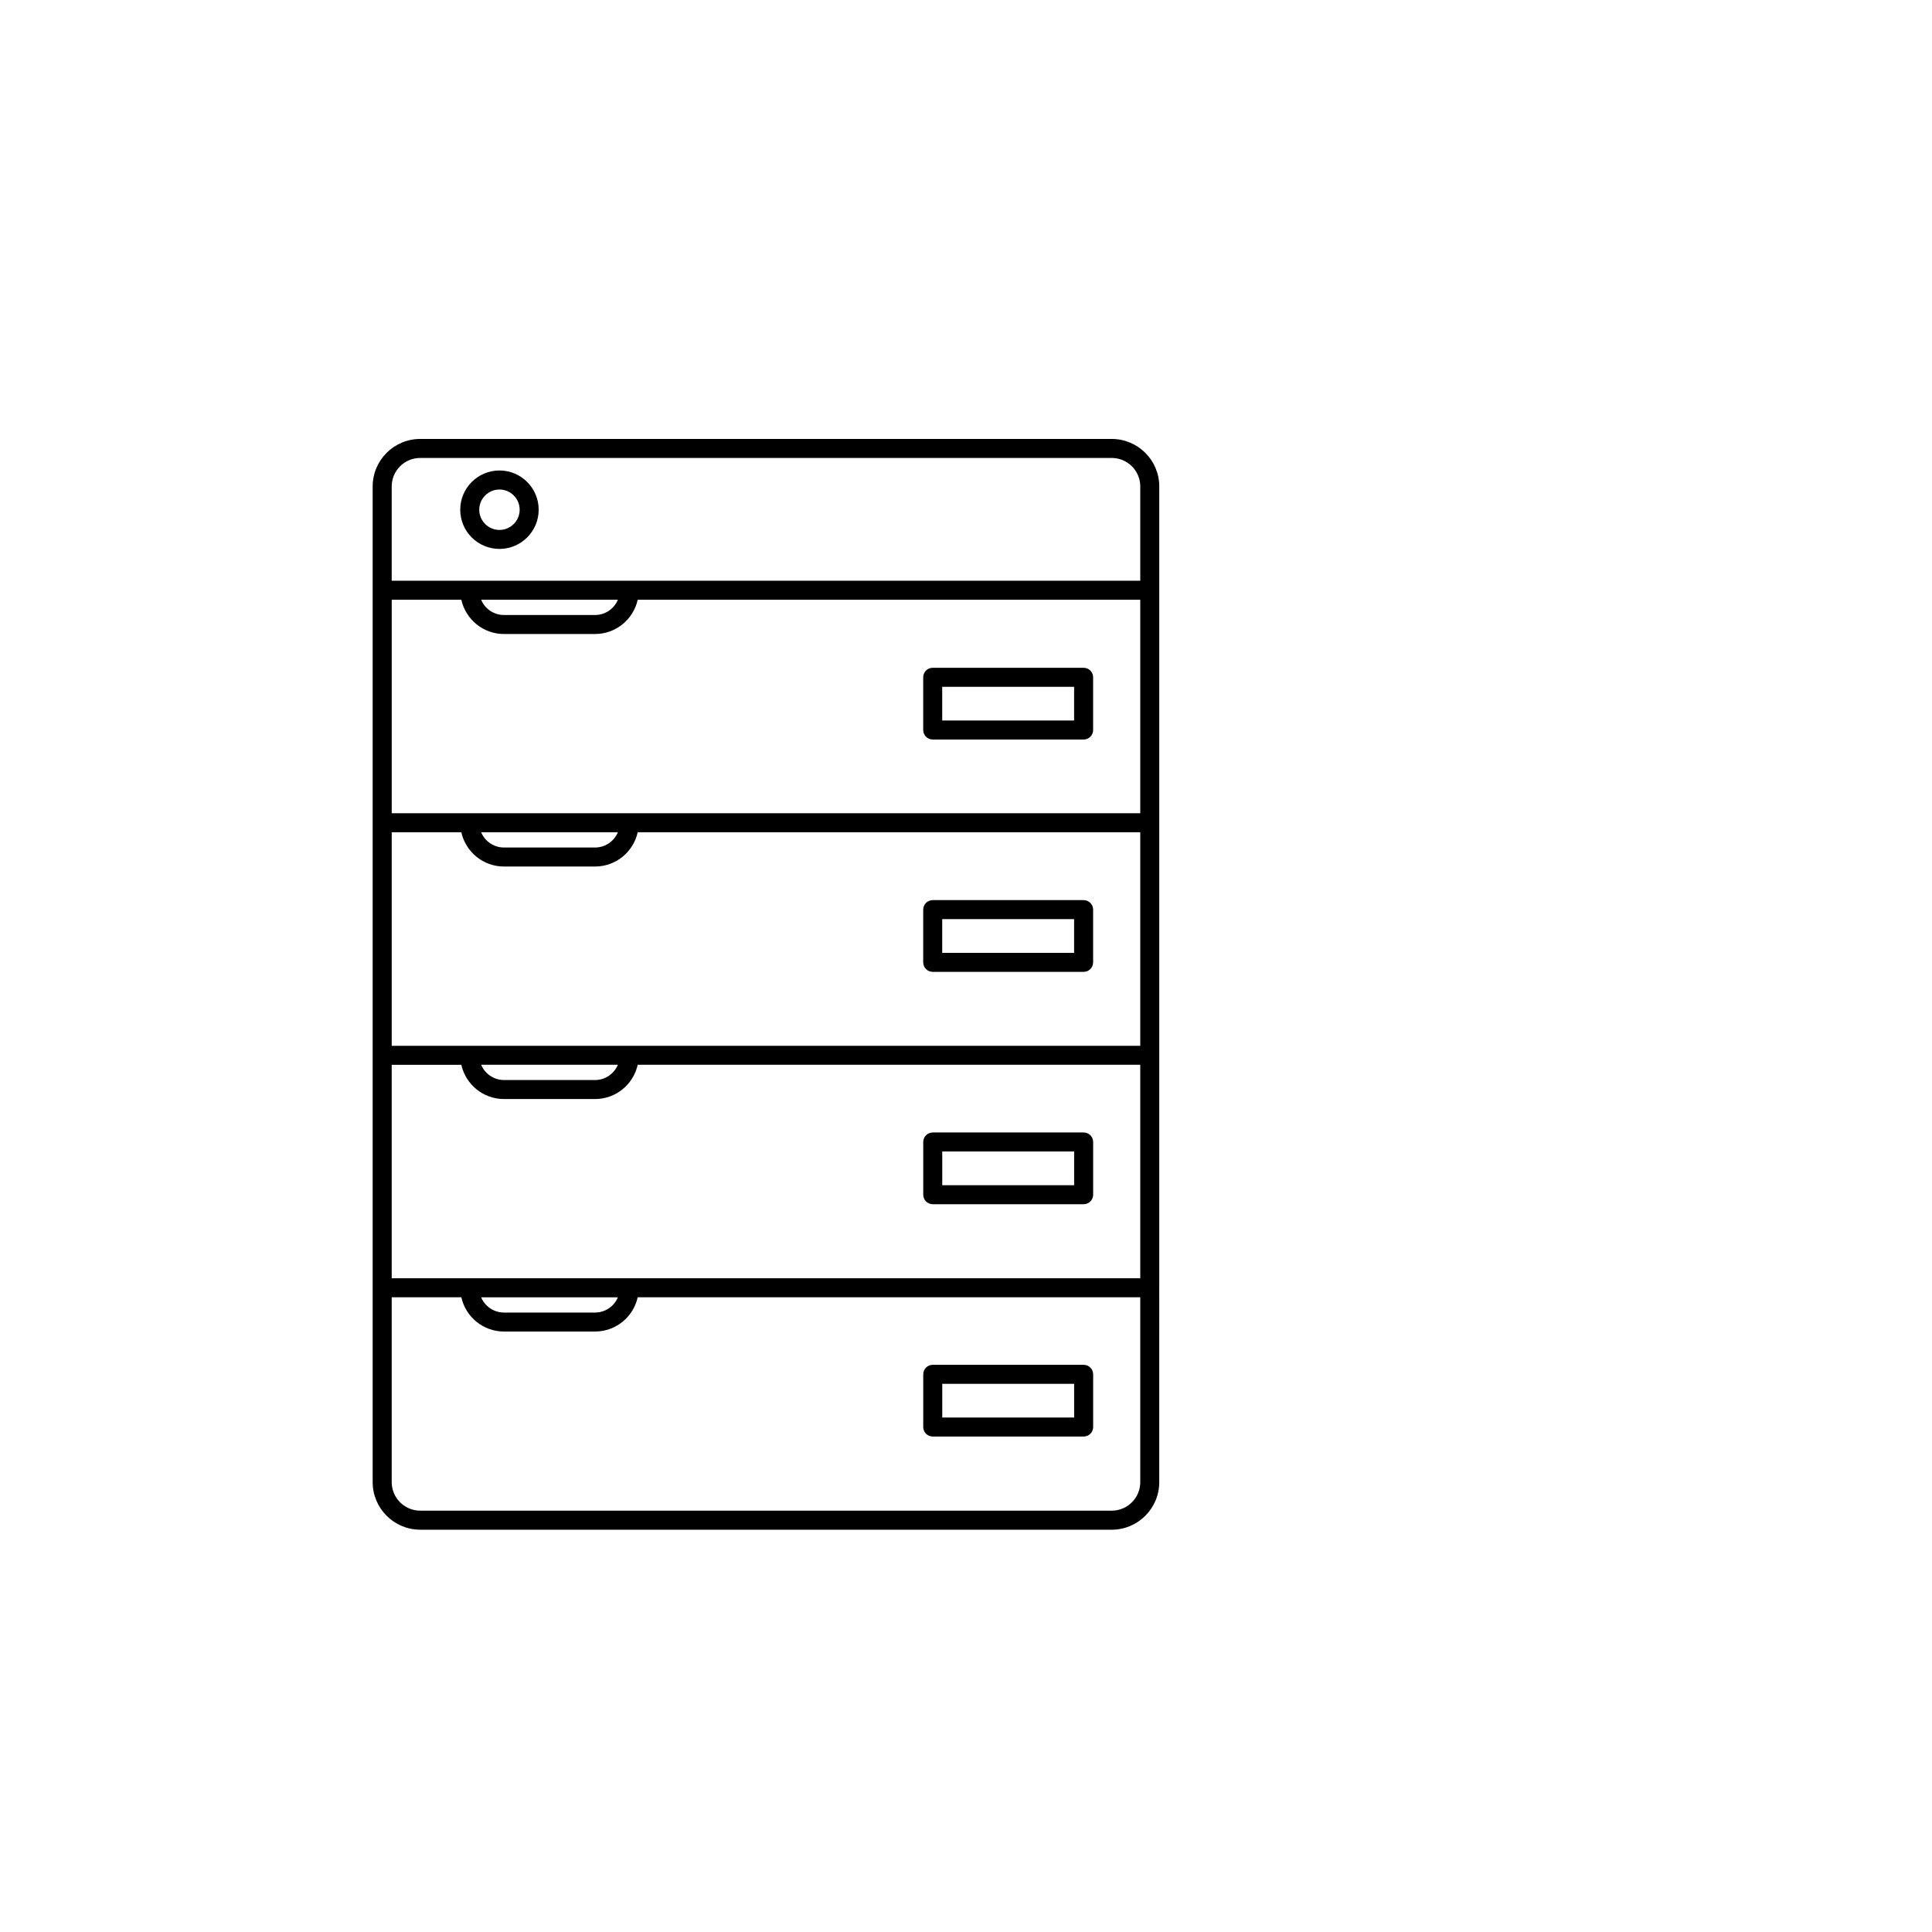 <?xml version="1.0" encoding="UTF-8"?>
<!-- Uploaded to: ICON Repo, www.iconrepo.com, Generator: ICON Repo Mixer Tools -->
<svg fill="#000000" width="800px" height="800px" version="1.1" viewBox="144 144 512 512" xmlns="http://www.w3.org/2000/svg">
 <g>
  <path d="m255.36 549.39h183.26c6.949 0 12.594-5.652 12.594-12.594l0.004-263.88c0-6.941-5.648-12.594-12.594-12.594h-183.27c-6.949 0-12.594 5.652-12.594 12.594v263.87c0 6.949 5.648 12.598 12.594 12.598zm10.898-246.45c1.152 5.184 5.773 9.078 11.301 9.078h24.141c5.531 0 10.148-3.894 11.301-9.078h133.18v56.578h-198.37v-56.578zm5.254 0h36.234c-0.988 2.367-3.32 4.039-6.047 4.039h-24.141c-2.719 0.004-5.059-1.664-6.047-4.039zm-23.707 179.82v-56.578h18.453c1.152 5.184 5.773 9.074 11.301 9.074h24.141c5.531 0 10.148-3.894 11.301-9.078h133.18v56.578h-198.37zm59.941 5.039c-0.988 2.367-3.32 4.039-6.047 4.039h-24.141c-2.719 0-5.059-1.672-6.047-4.039zm-41.488-123.24c1.152 5.184 5.773 9.078 11.301 9.078h24.141c5.531 0 10.148-3.894 11.301-9.078h133.18v56.582h-198.37v-56.582zm5.254 0h36.234c-0.988 2.367-3.32 4.039-6.047 4.039h-24.141c-2.719 0-5.059-1.672-6.047-4.039zm36.234 61.621c-0.988 2.367-3.32 4.035-6.043 4.035h-24.141c-2.719 0-5.059-1.672-6.047-4.039h36.23zm130.88 118.16h-183.26c-4.168 0-7.559-3.391-7.559-7.559v-48.992h18.453c1.152 5.184 5.773 9.078 11.301 9.078h24.141c5.531 0 10.148-3.894 11.301-9.078h133.18v48.992c0.008 4.168-3.383 7.559-7.551 7.559zm-183.26-278.98h183.26c4.168 0 7.559 3.391 7.559 7.559v24.984l-198.38-0.004v-24.984c0-4.164 3.391-7.555 7.555-7.555z"/>
  <path d="m276.36 289.47c5.734 0 10.395-4.66 10.395-10.395s-4.66-10.395-10.395-10.395c-5.734 0.004-10.395 4.668-10.395 10.402 0 5.731 4.66 10.387 10.395 10.387zm0-15.742c2.953 0 5.356 2.402 5.356 5.356 0 2.953-2.402 5.356-5.356 5.356s-5.356-2.41-5.356-5.356c0-2.949 2.402-5.356 5.356-5.356z"/>
  <path d="m391.18 339.98h39.992c1.391 0 2.519-1.129 2.519-2.519v-13.969c0-1.391-1.129-2.519-2.519-2.519l-39.992-0.004c-1.391 0-2.519 1.129-2.519 2.519v13.969c0 1.395 1.129 2.523 2.519 2.523zm2.516-13.973h34.953v8.934h-34.953z"/>
  <path d="m431.18 505.69h-39.992c-1.391 0-2.519 1.129-2.519 2.519v13.969c0 1.391 1.129 2.519 2.519 2.519h39.992c1.391 0 2.519-1.129 2.519-2.519v-13.969c-0.004-1.391-1.129-2.519-2.519-2.519zm-2.519 13.973h-34.957v-8.934h34.953z"/>
  <path d="m431.18 444.12h-39.992c-1.391 0-2.519 1.129-2.519 2.519v13.969c0 1.391 1.129 2.519 2.519 2.519h39.992c1.391 0 2.519-1.129 2.519-2.519v-13.969c-0.004-1.395-1.129-2.519-2.519-2.519zm-2.519 13.969h-34.957v-8.934h34.953z"/>
  <path d="m391.18 401.55h39.992c1.391 0 2.519-1.129 2.519-2.519v-13.969c0-1.391-1.129-2.519-2.519-2.519h-39.992c-1.391 0-2.519 1.129-2.519 2.519v13.969c0 1.391 1.129 2.519 2.519 2.519zm2.516-13.973h34.953v8.934h-34.953z"/>
 </g>
</svg>